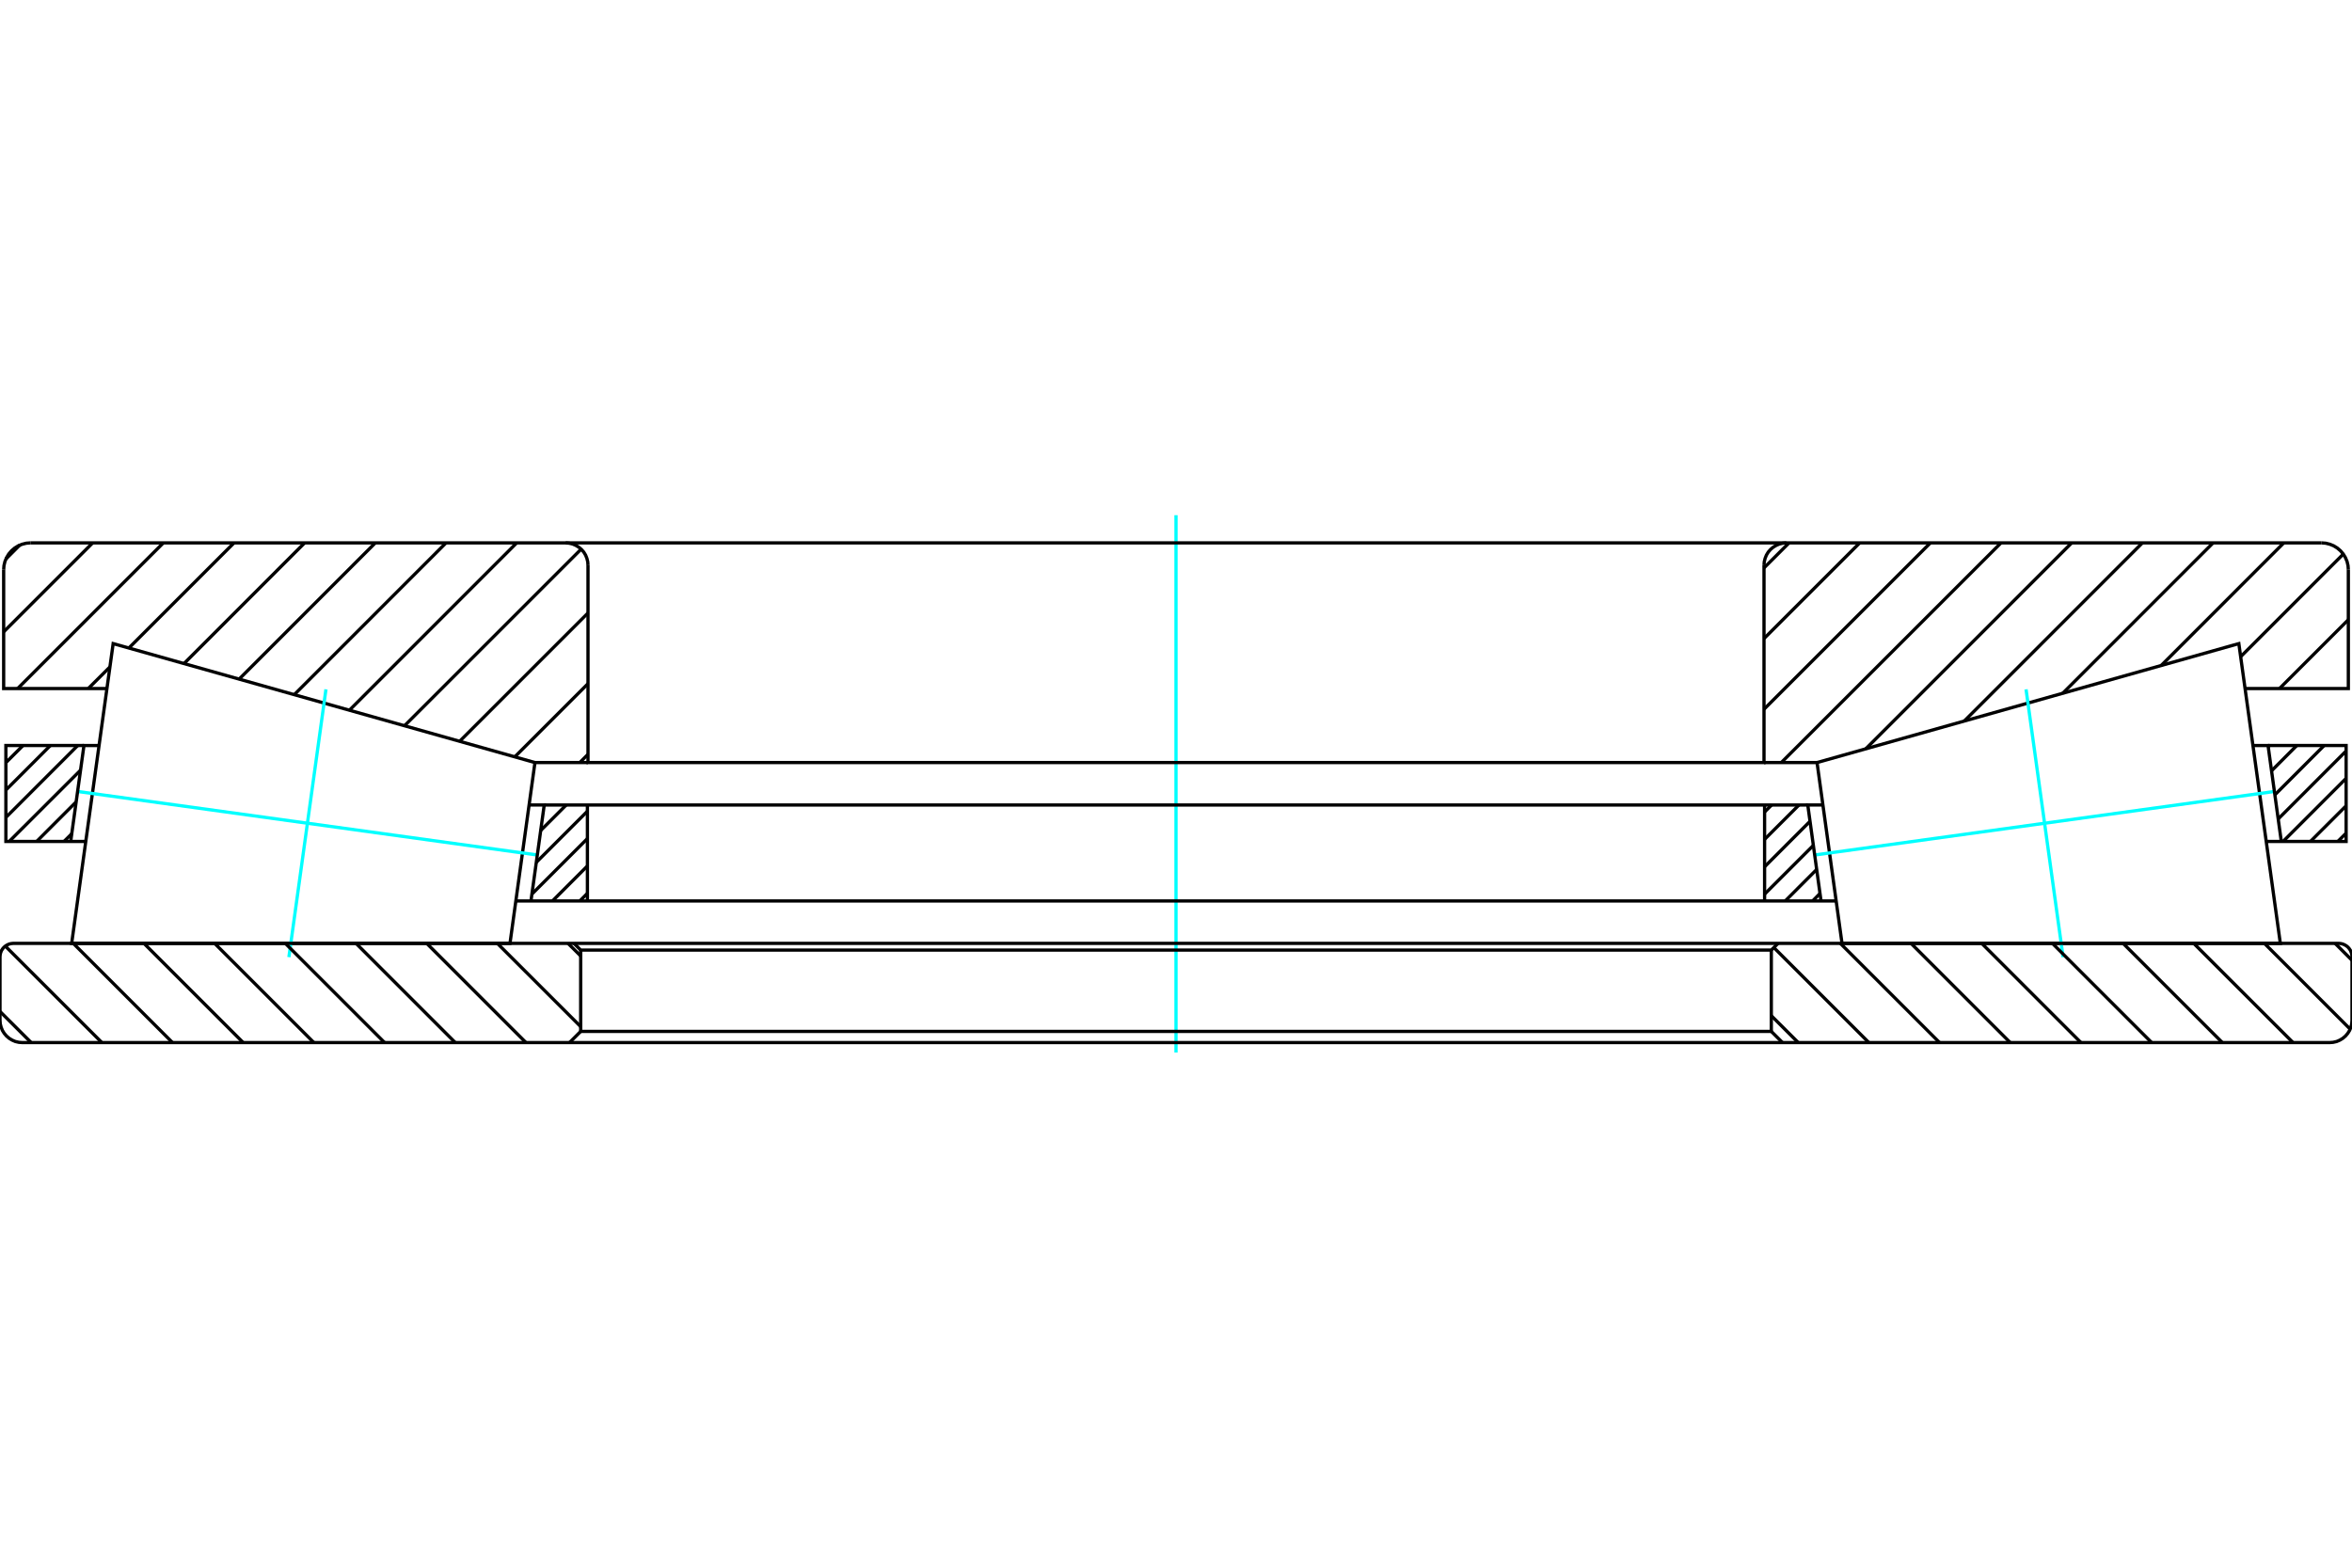 <?xml version="1.0" standalone="no"?>
<!DOCTYPE svg PUBLIC "-//W3C//DTD SVG 1.1//EN"
	"http://www.w3.org/Graphics/SVG/1.1/DTD/svg11.dtd">
<svg xmlns="http://www.w3.org/2000/svg" height="100%" width="100%" viewBox="0 0 36000 24000">
	<rect x="-1800" y="-1200" width="39600" height="26400" style="fill:#FFF"/>
	<g style="fill:none; fill-rule:evenodd" transform="matrix(1 0 0 1 0 0)">
		<g style="fill:none; stroke:#000; stroke-width:50; shape-rendering:geometricPrecision">
		</g>
		<g style="fill:none; stroke:#0FF; stroke-width:50; shape-rendering:geometricPrecision">
			<line x1="18000" y1="16113" x2="18000" y2="7887"/>
		</g>
		<g style="fill:none; stroke:#000; stroke-width:50; shape-rendering:geometricPrecision">
			<line x1="35944" y1="9487" x2="34890" y2="10541"/>
			<line x1="35867" y1="8482" x2="34295" y2="10054"/>
			<line x1="34956" y1="8311" x2="33079" y2="10189"/>
			<line x1="33874" y1="8311" x2="31572" y2="10614"/>
			<line x1="32792" y1="8311" x2="30065" y2="11039"/>
			<line x1="31710" y1="8311" x2="28558" y2="11464"/>
			<line x1="30628" y1="8311" x2="27265" y2="11674"/>
			<line x1="29547" y1="8311" x2="27000" y2="10858"/>
			<line x1="28465" y1="8311" x2="27000" y2="9776"/>
			<line x1="27383" y1="8311" x2="27000" y2="8694"/>
			<line x1="9000" y1="11548" x2="8874" y2="11674"/>
			<line x1="9000" y1="10466" x2="7879" y2="11587"/>
			<line x1="9000" y1="9384" x2="7035" y2="11349"/>
			<line x1="8895" y1="8407" x2="6191" y2="11111"/>
			<line x1="7909" y1="8311" x2="5348" y2="10873"/>
			<line x1="6827" y1="8311" x2="4504" y2="10635"/>
			<line x1="5745" y1="8311" x2="3660" y2="10397"/>
			<line x1="4663" y1="8311" x2="2816" y2="10159"/>
			<line x1="3582" y1="8311" x2="1972" y2="9921"/>
			<line x1="1683" y1="10210" x2="1351" y2="10541"/>
			<line x1="2500" y1="8311" x2="270" y2="10541"/>
			<line x1="1418" y1="8311" x2="56" y2="9673"/>
			<line x1="301" y1="8346" x2="91" y2="8557"/>
			<polyline points="18000,11674 27000,11674 27000,8653"/>
			<polyline points="27342,8311 27288,8316 27236,8328 27187,8349 27141,8377 27100,8412 27065,8452 27037,8498 27017,8548 27004,8600 27000,8653"/>
			<polyline points="27342,8311 18000,8311 27342,8311 35534,8311"/>
			<polyline points="35944,8722 35939,8658 35924,8595 35899,8536 35866,8481 35824,8432 35775,8390 35720,8356 35661,8332 35598,8316 35534,8311"/>
			<polyline points="35944,8722 35944,10541 34363,10541"/>
			<line x1="27812" y1="11674" x2="27000" y2="11674"/>
			<line x1="9000" y1="11674" x2="8188" y2="11674"/>
			<polyline points="1637,10541 56,10541 56,8722"/>
			<polyline points="466,8311 402,8316 339,8332 280,8356 225,8390 176,8432 134,8481 101,8536 76,8595 61,8658 56,8722"/>
			<polyline points="466,8311 8658,8311 18000,8311 8658,8311"/>
			<polyline points="9000,8653 8996,8600 8983,8548 8963,8498 8935,8452 8900,8412 8859,8377 8813,8349 8764,8328 8712,8316 8658,8311"/>
			<polyline points="9000,8653 9000,11674 18000,11674"/>
			<polyline points="7997,13058 7806,14442 1097,14442 1732,9853 8188,11674 7997,13058"/>
		</g>
		<g style="fill:none; stroke:#0FF; stroke-width:50; shape-rendering:geometricPrecision">
			<line x1="8207" y1="13087" x2="1204" y2="12119"/>
			<line x1="4989" y1="10553" x2="4422" y2="14653"/>
		</g>
		<g style="fill:none; stroke:#000; stroke-width:50; shape-rendering:geometricPrecision">
			<polyline points="28003,13058 27812,11674 34268,9853 34903,14442 28194,14442 28003,13058"/>
		</g>
		<g style="fill:none; stroke:#0FF; stroke-width:50; shape-rendering:geometricPrecision">
			<line x1="27793" y1="13087" x2="34796" y2="12119"/>
			<line x1="31578" y1="14653" x2="31011" y2="10553"/>
		</g>
		<g style="fill:none; stroke:#000; stroke-width:50; shape-rendering:geometricPrecision">
			<line x1="35910" y1="12755" x2="35783" y2="12882"/>
			<line x1="35910" y1="12336" x2="35364" y2="12882"/>
			<line x1="35910" y1="11916" x2="34945" y2="12882"/>
			<line x1="35910" y1="11497" x2="34871" y2="12537"/>
			<line x1="35574" y1="11413" x2="34820" y2="12168"/>
			<line x1="35155" y1="11413" x2="34769" y2="11800"/>
			<line x1="34736" y1="11413" x2="34718" y2="11431"/>
			<line x1="27857" y1="13679" x2="27744" y2="13793"/>
			<line x1="27806" y1="13311" x2="27325" y2="13793"/>
			<line x1="27755" y1="12943" x2="27009" y2="13689"/>
			<line x1="27704" y1="12574" x2="27009" y2="13270"/>
			<line x1="27535" y1="12324" x2="27009" y2="12850"/>
			<line x1="27116" y1="12324" x2="27009" y2="12431"/>
			<line x1="8991" y1="13676" x2="8875" y2="13793"/>
			<line x1="8991" y1="13257" x2="8456" y2="13793"/>
			<line x1="8991" y1="12838" x2="8142" y2="13687"/>
			<line x1="8991" y1="12419" x2="8209" y2="13201"/>
			<line x1="8666" y1="12324" x2="8276" y2="12714"/>
			<line x1="1098" y1="12764" x2="980" y2="12882"/>
			<line x1="1165" y1="12277" x2="561" y2="12882"/>
			<line x1="1233" y1="11791" x2="141" y2="12882"/>
			<line x1="1190" y1="11413" x2="90" y2="12514"/>
			<line x1="771" y1="11413" x2="90" y2="12095"/>
			<line x1="352" y1="11413" x2="90" y2="11675"/>
			<polyline points="18000,13793 27009,13793 27873,13793 28105,13793"/>
			<polyline points="27901,12324 27670,12324 27873,13793"/>
			<polyline points="34484,11413 34715,11413 34918,12882"/>
			<polyline points="34687,12882 34918,12882 35910,12882 35910,11413 34715,11413"/>
			<polyline points="27670,12324 27009,12324 18000,12324"/>
			<line x1="27009" y1="12324" x2="27009" y2="13793"/>
			<line x1="8991" y1="13793" x2="8991" y2="12324"/>
			<polyline points="18000,12324 8991,12324 8330,12324"/>
			<polyline points="1285,11413 90,11413 90,12882 1082,12882 1313,12882"/>
			<polyline points="1082,12882 1285,11413 1516,11413"/>
			<polyline points="8127,13793 8330,12324 8099,12324"/>
			<polyline points="7895,13793 8127,13793 8991,13793 18000,13793"/>
			<line x1="35741" y1="14442" x2="36000" y2="14701"/>
			<line x1="34659" y1="14442" x2="35972" y2="15755"/>
			<line x1="33577" y1="14442" x2="35097" y2="15961"/>
			<line x1="32496" y1="14442" x2="34015" y2="15961"/>
			<line x1="31414" y1="14442" x2="32933" y2="15961"/>
			<line x1="30332" y1="14442" x2="31851" y2="15961"/>
			<line x1="29250" y1="14442" x2="30769" y2="15961"/>
			<line x1="28168" y1="14442" x2="29687" y2="15961"/>
			<line x1="27151" y1="14507" x2="28605" y2="15961"/>
			<line x1="27112" y1="15550" x2="27524" y2="15961"/>
			<line x1="8694" y1="14442" x2="8888" y2="14635"/>
			<line x1="7612" y1="14442" x2="8888" y2="15717"/>
			<line x1="6531" y1="14442" x2="8050" y2="15961"/>
			<line x1="5449" y1="14442" x2="6968" y2="15961"/>
			<line x1="4367" y1="14442" x2="5886" y2="15961"/>
			<line x1="3285" y1="14442" x2="4804" y2="15961"/>
			<line x1="2203" y1="14442" x2="3722" y2="15961"/>
			<line x1="1121" y1="14442" x2="2640" y2="15961"/>
			<line x1="81" y1="14484" x2="1559" y2="15961"/>
			<line x1="0" y1="15485" x2="477" y2="15961"/>
			<polyline points="18000,15961 27283,15961 35658,15961 35711,15957 35764,15945 35813,15924 35859,15896 35900,15861 35935,15820 35963,15775 35983,15725 35996,15673 36000,15619 36000,14647 35997,14615 35990,14584 35978,14554 35961,14527 35940,14502 35915,14481 35888,14465 35858,14452 35827,14445 35795,14442 27215,14442 18000,14442"/>
			<polyline points="27215,14442 27112,14545 18000,14545"/>
			<polyline points="27112,14545 27112,15790 18000,15790"/>
			<line x1="27112" y1="15790" x2="27283" y2="15961"/>
			<line x1="8717" y1="15961" x2="8888" y2="15790"/>
			<polyline points="18000,15790 8888,15790 8888,14545"/>
			<polyline points="18000,14545 8888,14545 8785,14442"/>
			<polyline points="18000,14442 8785,14442 205,14442 173,14445 142,14452 112,14465 85,14481 60,14502 39,14527 22,14554 10,14584 3,14615 0,14647 0,15619 4,15673 17,15725 37,15775 65,15820 100,15861 141,15896 187,15924 236,15945 289,15957 342,15961 8717,15961 18000,15961"/>
		</g>
	</g>
</svg>
